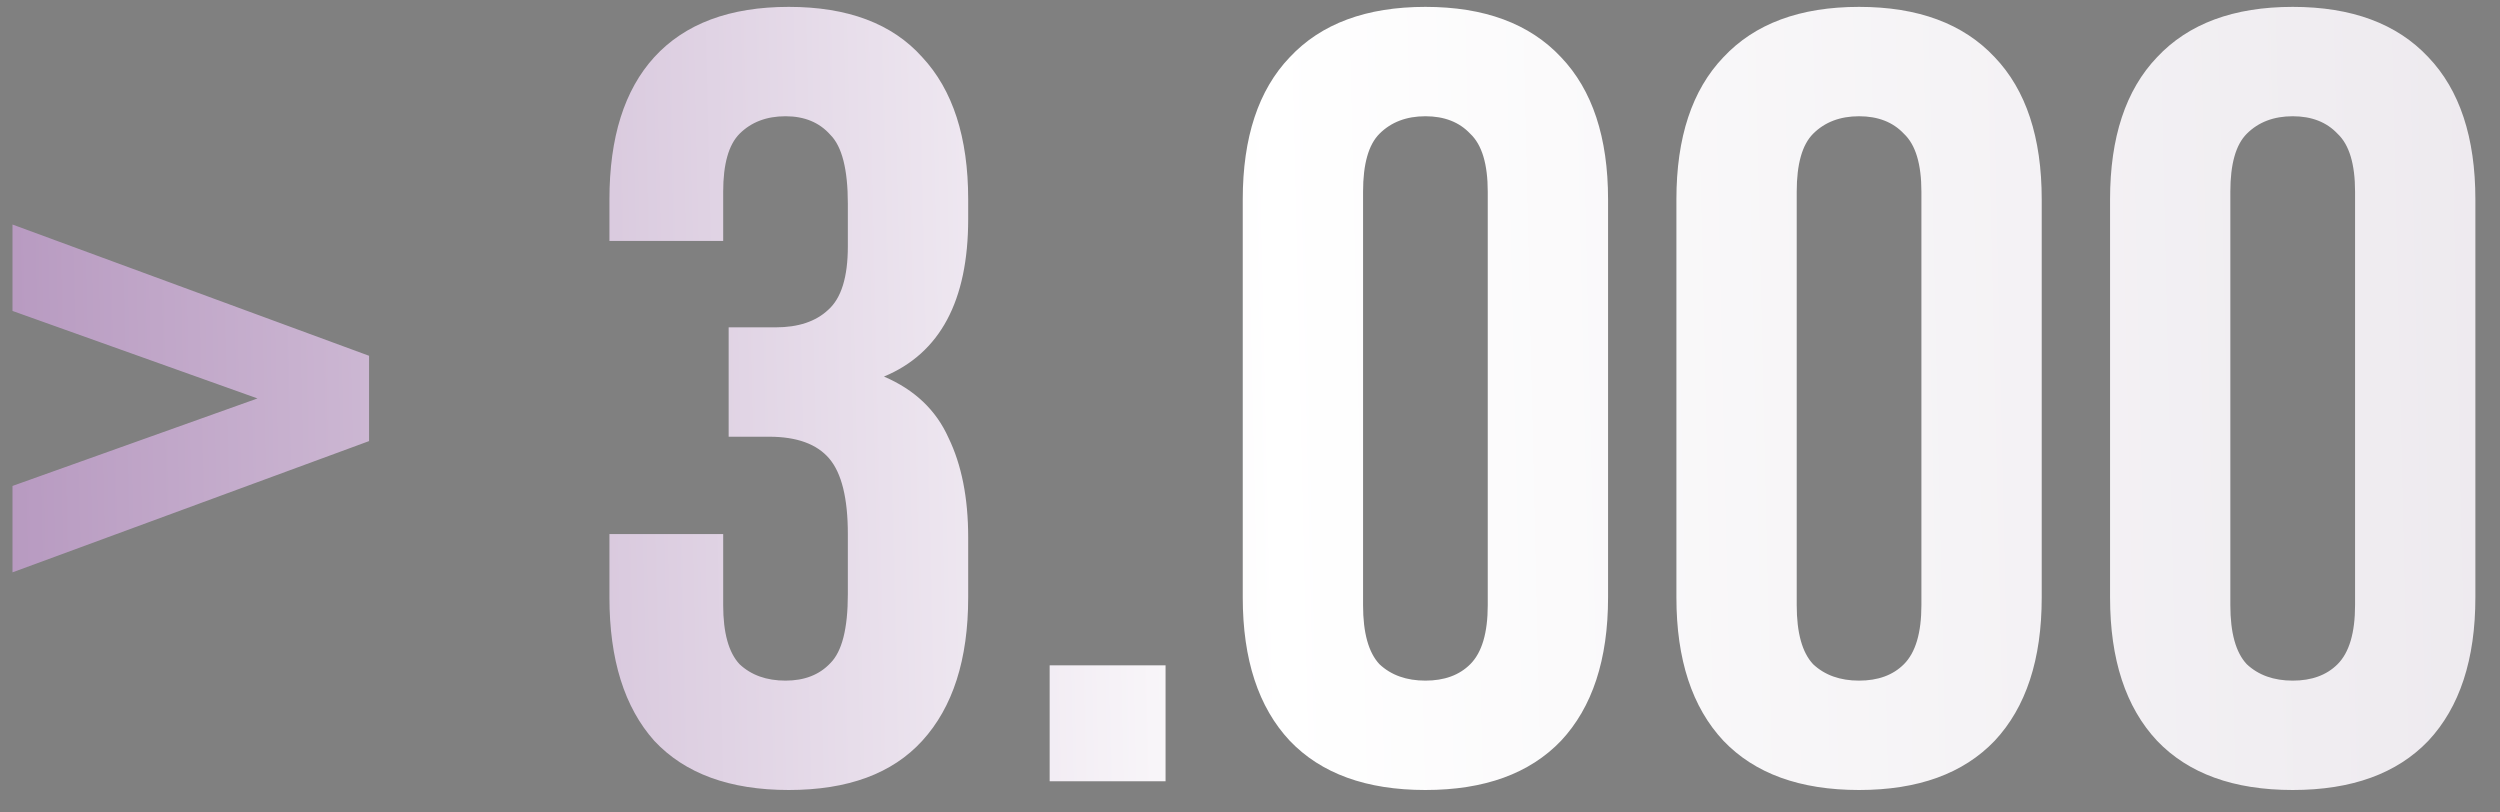 <?xml version="1.0" encoding="UTF-8"?> <svg xmlns="http://www.w3.org/2000/svg" width="80" height="26" viewBox="0 0 80 26" fill="none"><rect x="0" y="0" width="80" height="26" fill="#808080" stroke="none"/><path d="M0.4 18.315V15.55L8.24 12.75L0.4 9.95V7.185L11.81 11.385V14.115L0.4 18.315ZM27.131 6.52C27.131 5.423 26.945 4.688 26.572 4.315C26.221 3.918 25.743 3.72 25.137 3.72C24.53 3.72 24.04 3.907 23.666 4.28C23.317 4.63 23.142 5.248 23.142 6.135V7.71H19.502V6.38C19.502 4.397 19.98 2.88 20.936 1.83C21.916 0.757 23.352 0.22 25.241 0.22C27.131 0.22 28.555 0.757 29.512 1.83C30.491 2.88 30.982 4.397 30.982 6.38V7.01C30.982 9.623 30.083 11.303 28.287 12.05C29.267 12.47 29.955 13.123 30.352 14.01C30.771 14.873 30.982 15.935 30.982 17.195V19.12C30.982 21.103 30.491 22.632 29.512 23.705C28.555 24.755 27.131 25.28 25.241 25.28C23.352 25.28 21.916 24.755 20.936 23.705C19.98 22.632 19.502 21.103 19.502 19.12V17.09H23.142V19.365C23.142 20.252 23.317 20.882 23.666 21.255C24.04 21.605 24.53 21.78 25.137 21.78C25.743 21.78 26.221 21.593 26.572 21.22C26.945 20.847 27.131 20.112 27.131 19.015V17.09C27.131 15.947 26.933 15.142 26.537 14.675C26.14 14.208 25.498 13.975 24.611 13.975H23.317V10.475H24.822C25.545 10.475 26.105 10.288 26.502 9.915C26.922 9.542 27.131 8.865 27.131 7.885V6.52ZM37.298 21.29V25H33.589V21.29H37.298ZM43.618 19.365C43.618 20.252 43.793 20.882 44.143 21.255C44.516 21.605 45.006 21.78 45.613 21.78C46.219 21.78 46.698 21.605 47.048 21.255C47.421 20.882 47.608 20.252 47.608 19.365V6.135C47.608 5.248 47.421 4.63 47.048 4.28C46.698 3.907 46.219 3.72 45.613 3.72C45.006 3.72 44.516 3.907 44.143 4.28C43.793 4.63 43.618 5.248 43.618 6.135V19.365ZM39.768 6.38C39.768 4.397 40.269 2.88 41.273 1.83C42.276 0.757 43.723 0.22 45.613 0.22C47.503 0.22 48.949 0.757 49.953 1.83C50.956 2.88 51.458 4.397 51.458 6.38V19.12C51.458 21.103 50.956 22.632 49.953 23.705C48.949 24.755 47.503 25.28 45.613 25.28C43.723 25.28 42.276 24.755 41.273 23.705C40.269 22.632 39.768 21.103 39.768 19.12V6.38ZM57.495 19.365C57.495 20.252 57.67 20.882 58.02 21.255C58.393 21.605 58.883 21.78 59.49 21.78C60.096 21.78 60.575 21.605 60.925 21.255C61.298 20.882 61.485 20.252 61.485 19.365V6.135C61.485 5.248 61.298 4.63 60.925 4.28C60.575 3.907 60.096 3.72 59.49 3.72C58.883 3.72 58.393 3.907 58.02 4.28C57.67 4.63 57.495 5.248 57.495 6.135V19.365ZM53.645 6.38C53.645 4.397 54.146 2.88 55.15 1.83C56.153 0.757 57.6 0.22 59.49 0.22C61.38 0.22 62.826 0.757 63.83 1.83C64.833 2.88 65.335 4.397 65.335 6.38V19.12C65.335 21.103 64.833 22.632 63.83 23.705C62.826 24.755 61.38 25.28 59.49 25.28C57.6 25.28 56.153 24.755 55.15 23.705C54.146 22.632 53.645 21.103 53.645 19.12V6.38ZM71.371 19.365C71.371 20.252 71.546 20.882 71.897 21.255C72.27 21.605 72.76 21.78 73.367 21.78C73.973 21.78 74.451 21.605 74.802 21.255C75.175 20.882 75.362 20.252 75.362 19.365V6.135C75.362 5.248 75.175 4.63 74.802 4.28C74.451 3.907 73.973 3.72 73.367 3.72C72.76 3.72 72.27 3.907 71.897 4.28C71.546 4.63 71.371 5.248 71.371 6.135V19.365ZM67.522 6.38C67.522 4.397 68.023 2.88 69.026 1.83C70.03 0.757 71.477 0.22 73.367 0.22C75.257 0.22 76.703 0.757 77.707 1.83C78.71 2.88 79.212 4.397 79.212 6.38V19.12C79.212 21.103 78.71 22.632 77.707 23.705C76.703 24.755 75.257 25.28 73.367 25.28C71.477 25.28 70.03 24.755 69.026 23.705C68.023 22.632 67.522 21.103 67.522 19.12V6.38Z" fill="url(#paint0_linear_1927_3294)"></path><defs><linearGradient id="paint0_linear_1927_3294" x1="-51.548" y1="34" x2="141.108" y2="29.593" gradientUnits="userSpaceOnUse"><stop offset="0.02" stop-color="#622176"></stop><stop offset="0.481" stop-color="white"></stop><stop offset="1" stop-color="#D2C9D5"></stop></linearGradient></defs></svg> 